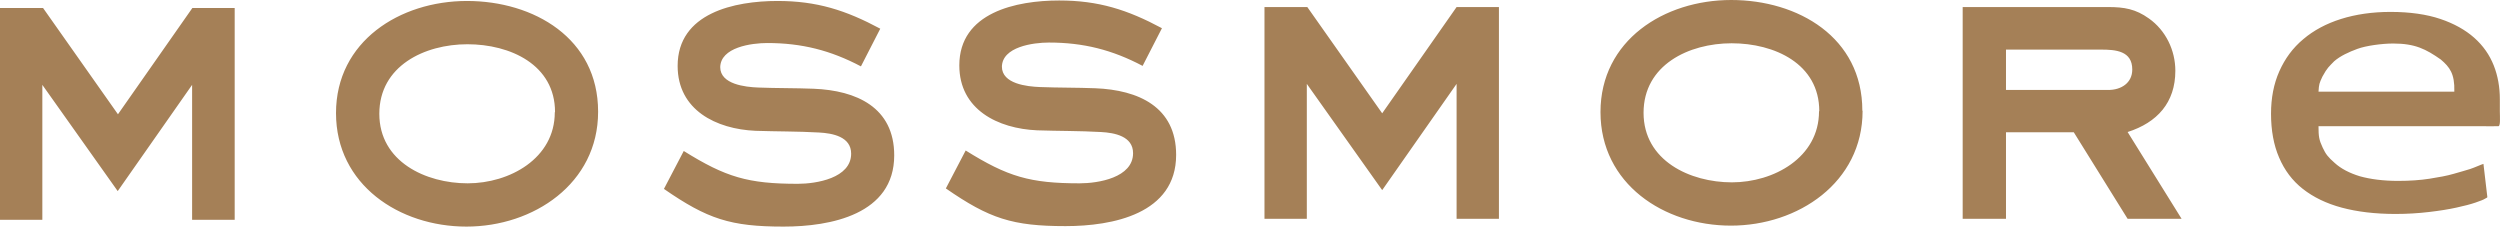 <svg width="497" height="46" viewBox="0 0 497 46" fill="none" xmlns="http://www.w3.org/2000/svg">
<path d="M38.24 43.695H46.656V1.595H38.24L23.45 22.718L8.563 1.595H0V43.695H8.417V16.869L23.401 37.991L38.191 16.869V43.695H38.24ZM110.292 22.331C110.292 31.515 101.291 36.445 92.972 36.445C84.653 36.445 75.409 32.143 75.409 22.621C75.409 13.099 84.409 8.797 92.923 8.797C101.437 8.797 110.34 12.857 110.34 22.282M118.903 22.186C118.903 7.637 106.156 0.193 92.826 0.193C79.496 0.193 66.798 8.217 66.798 22.476C66.798 36.735 79.398 45.048 92.729 45.048C106.059 45.048 118.903 36.493 118.903 22.234M143.18 13.437C143.18 9.377 149.456 8.555 152.521 8.555C159.38 8.555 165.121 10.005 171.154 13.195L174.997 5.704C168.137 2.03 162.397 0.193 154.564 0.193C146.05 0.193 134.714 2.562 134.714 13.099C134.714 21.896 142.401 25.666 150.185 26.004C154.418 26.149 158.602 26.101 162.835 26.343C165.51 26.488 169.208 27.164 169.208 30.548C169.208 35.43 162.251 36.541 158.602 36.541C148.726 36.541 144.299 35.236 135.931 30.016L131.99 37.556C140.65 43.55 145.223 45.048 155.78 45.048C165.121 45.048 177.77 42.632 177.77 30.886C177.77 21.316 170.229 17.981 161.764 17.642C158.067 17.497 154.418 17.546 150.72 17.401C148.191 17.304 143.18 16.772 143.18 13.341M199.177 13.341C199.177 9.28 205.453 8.459 208.518 8.459C215.378 8.459 221.118 9.909 227.151 13.099L230.994 5.607C224.135 1.933 218.394 0.097 210.561 0.097C202.047 0.097 190.712 2.465 190.712 13.002C190.712 21.799 198.398 25.569 206.183 25.908C210.415 26.053 214.599 26.004 218.88 26.246C221.556 26.391 225.254 27.068 225.254 30.451C225.254 35.333 218.297 36.445 214.648 36.445C204.772 36.445 200.344 35.14 191.976 29.919L188.036 37.46C196.696 43.453 201.269 44.952 211.826 44.952C221.167 44.952 233.816 42.535 233.816 30.79C233.816 21.219 226.275 17.884 217.761 17.546C214.064 17.401 210.415 17.449 206.718 17.304C204.188 17.207 199.177 16.676 199.177 13.244M289.57 43.502H297.987V1.402H289.57L274.78 22.524L259.893 1.402H251.379V43.502H259.796V16.676L274.78 37.798L289.57 16.676V43.502ZM361.622 22.137C361.622 31.321 352.622 36.251 344.302 36.251C335.983 36.251 326.739 31.95 326.739 22.427C326.739 12.905 335.74 8.604 344.254 8.604C352.768 8.604 361.671 12.664 361.671 22.089M370.233 21.992C370.233 7.444 357.487 0 344.156 0C330.826 0 318.177 8.024 318.177 22.282C318.177 36.541 330.777 44.855 344.108 44.855C357.438 44.855 370.282 36.3 370.282 22.041M419.176 17.884H398.791V9.86H417.668C420.587 9.86 423.895 10.102 423.895 13.824C423.895 16.482 421.706 17.884 419.127 17.884M433.674 43.453L422.971 26.246C428.858 24.361 432.458 20.397 432.458 14.066C432.458 10.005 430.56 6.042 427.204 3.673C424.576 1.788 422.29 1.402 419.127 1.402H390.18V43.502H398.791V26.294H412.268L422.971 43.502H433.674V43.453ZM487.92 18.222H460.919C461.016 16.724 461.065 16.579 461.697 15.226C462.67 13.437 463.011 13.244 464.032 12.18C465.248 11.117 466.951 10.344 468.654 9.715C470.357 9.087 473.519 8.652 475.757 8.652C480.136 8.652 482.276 9.764 485.244 11.842C486.995 13.341 488.017 14.646 487.92 18.174M493.709 32.578C493.223 32.723 491.958 33.303 491.082 33.593C490.206 33.883 489.087 34.173 487.774 34.56C486.46 34.946 484.855 35.236 483.006 35.526C481.157 35.816 479.065 35.961 476.73 35.961C473.762 35.961 471.233 35.623 469.141 35.043C467.097 34.415 465.394 33.545 464.13 32.385C462.816 31.224 462.378 30.693 461.746 29.339C461.016 27.793 460.919 27.116 460.919 25.086H493.466C494.39 25.086 495.558 25.134 496.58 25.086C497.163 25.279 496.969 23.249 496.969 22.186V19.721C496.969 17.352 496.58 15.081 495.753 13.002C494.926 10.924 493.661 9.087 491.861 7.492C490.109 5.945 487.871 4.689 485.147 3.77C482.422 2.852 479.114 2.368 475.222 2.368C471.622 2.368 468.314 2.852 465.395 3.77C462.475 4.689 459.946 6.042 457.902 7.782C455.81 9.522 454.253 11.649 453.134 14.162C452.015 16.676 451.48 19.479 451.48 22.621C451.48 25.908 452.015 28.856 453.086 31.321C454.156 33.835 455.713 35.913 457.805 37.556C459.897 39.2 462.475 40.456 465.54 41.278C468.605 42.1 472.157 42.535 476.244 42.535C478.579 42.535 480.817 42.39 482.86 42.148C484.952 41.907 486.752 41.617 488.309 41.278C489.866 40.94 491.179 40.602 492.152 40.263C493.125 39.925 493.758 39.683 493.953 39.538C494.147 39.393 494.342 39.393 494.488 39.2" fill="#A58057"/>
</svg>
